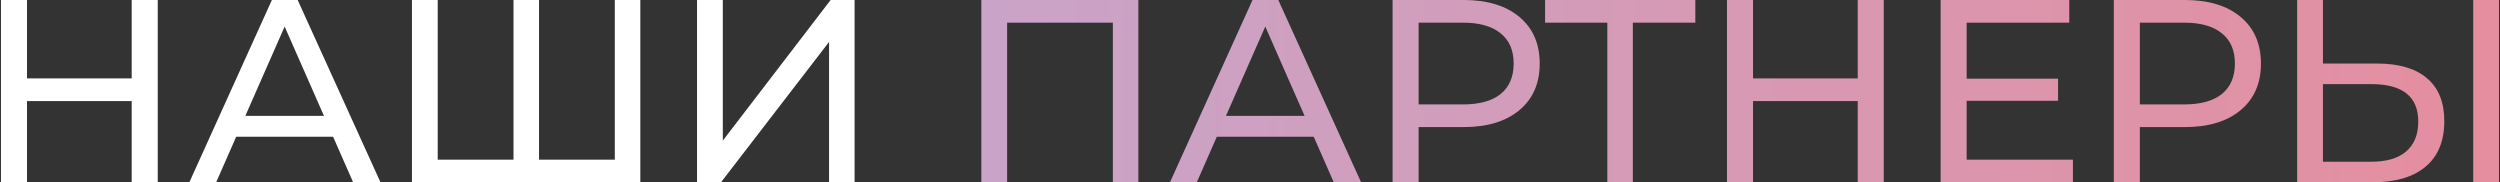 <?xml version="1.0" encoding="UTF-8"?> <svg xmlns="http://www.w3.org/2000/svg" width="960" height="70" viewBox="0 0 960 70" fill="none"><rect x="0" y="0" width="960" height="70" fill="#333333" stroke="none"/> <path d="M60.573 -4.76837e-06V70H50.573V38.8H10.373V70H0.373V-4.76837e-06H10.373V30.1H50.573V-4.76837e-06H60.573ZM127.904 52.5H90.704L83.004 70H72.704L104.404 -4.76837e-06H114.304L146.104 70H135.604L127.904 52.5ZM124.404 44.5L109.304 10.2L94.204 44.5H124.404ZM245.885 -4.76837e-06V70H158.185V-4.76837e-06H168.085V61.3H197.185V-4.76837e-06H206.985V61.3H236.085V-4.76837e-06H245.885ZM267.658 -4.76837e-06H277.558V54L318.958 -4.76837e-06H328.158V70H318.358V16.1L276.858 70H267.658V-4.76837e-06Z" fill="white"></path> <path d="M437.138 -4.76837e-06V70H427.338V8.7H386.738V70H376.838V-4.76837e-06H437.138ZM504.466 52.5H467.266L459.566 70H449.266L480.966 -4.76837e-06H490.866L522.666 70H512.166L504.466 52.5ZM500.966 44.5L485.866 10.2L470.766 44.5H500.966ZM562.048 -4.76837e-06C571.114 -4.76837e-06 578.248 2.167 583.448 6.5C588.648 10.833 591.248 16.8 591.248 24.4C591.248 32 588.648 37.967 583.448 42.3C578.248 46.633 571.114 48.8 562.048 48.8H544.748V70H534.748V-4.76837e-06H562.048ZM561.748 40.1C568.081 40.1 572.914 38.767 576.248 36.1C579.581 33.367 581.248 29.467 581.248 24.4C581.248 19.333 579.581 15.467 576.248 12.8C572.914 10.067 568.081 8.7 561.748 8.7H544.748V40.1H561.748ZM651.012 8.7H627.012V70H617.212V8.7H593.312V-4.76837e-06H651.012V8.7ZM723.366 -4.76837e-06V70H713.366V38.8H673.166V70H663.166V-4.76837e-06H673.166V30.1H713.366V-4.76837e-06H723.366ZM795.997 61.3V70H745.197V-4.76837e-06H794.597V8.7H755.197V30.2H790.297V38.7H755.197V61.3H795.997ZM839.001 -4.76837e-06C848.067 -4.76837e-06 855.201 2.167 860.401 6.5C865.601 10.833 868.201 16.8 868.201 24.4C868.201 32 865.601 37.967 860.401 42.3C855.201 46.633 848.067 48.8 839.001 48.8H821.701V70H811.701V-4.76837e-06H839.001ZM838.701 40.1C845.034 40.1 849.867 38.767 853.201 36.1C856.534 33.367 858.201 29.467 858.201 24.4C858.201 19.333 856.534 15.467 853.201 12.8C849.867 10.067 845.034 8.7 838.701 8.7H821.701V40.1H838.701ZM912.811 24.4C921.144 24.4 927.511 26.267 931.911 30C936.378 33.733 938.611 39.233 938.611 46.5C938.611 54.167 936.211 60 931.411 64C926.678 68 919.878 70 911.011 70H882.111V-4.76837e-06H892.011V24.4H912.811ZM910.611 62.1C916.411 62.1 920.844 60.8 923.911 58.2C927.044 55.533 928.611 51.7 928.611 46.7C928.611 37.1 922.611 32.3 910.611 32.3H892.011V62.1H910.611ZM949.711 -4.76837e-06H959.611V70H949.711V-4.76837e-06Z" fill="url(#paint0_linear_23_279)"></path> <defs> <linearGradient id="paint0_linear_23_279" x1="-378" y1="34" x2="1338" y2="34" gradientUnits="userSpaceOnUse"> <stop stop-color="#A6C0FE"></stop> <stop offset="1" stop-color="#F68084"></stop> </linearGradient> </defs> </svg> 